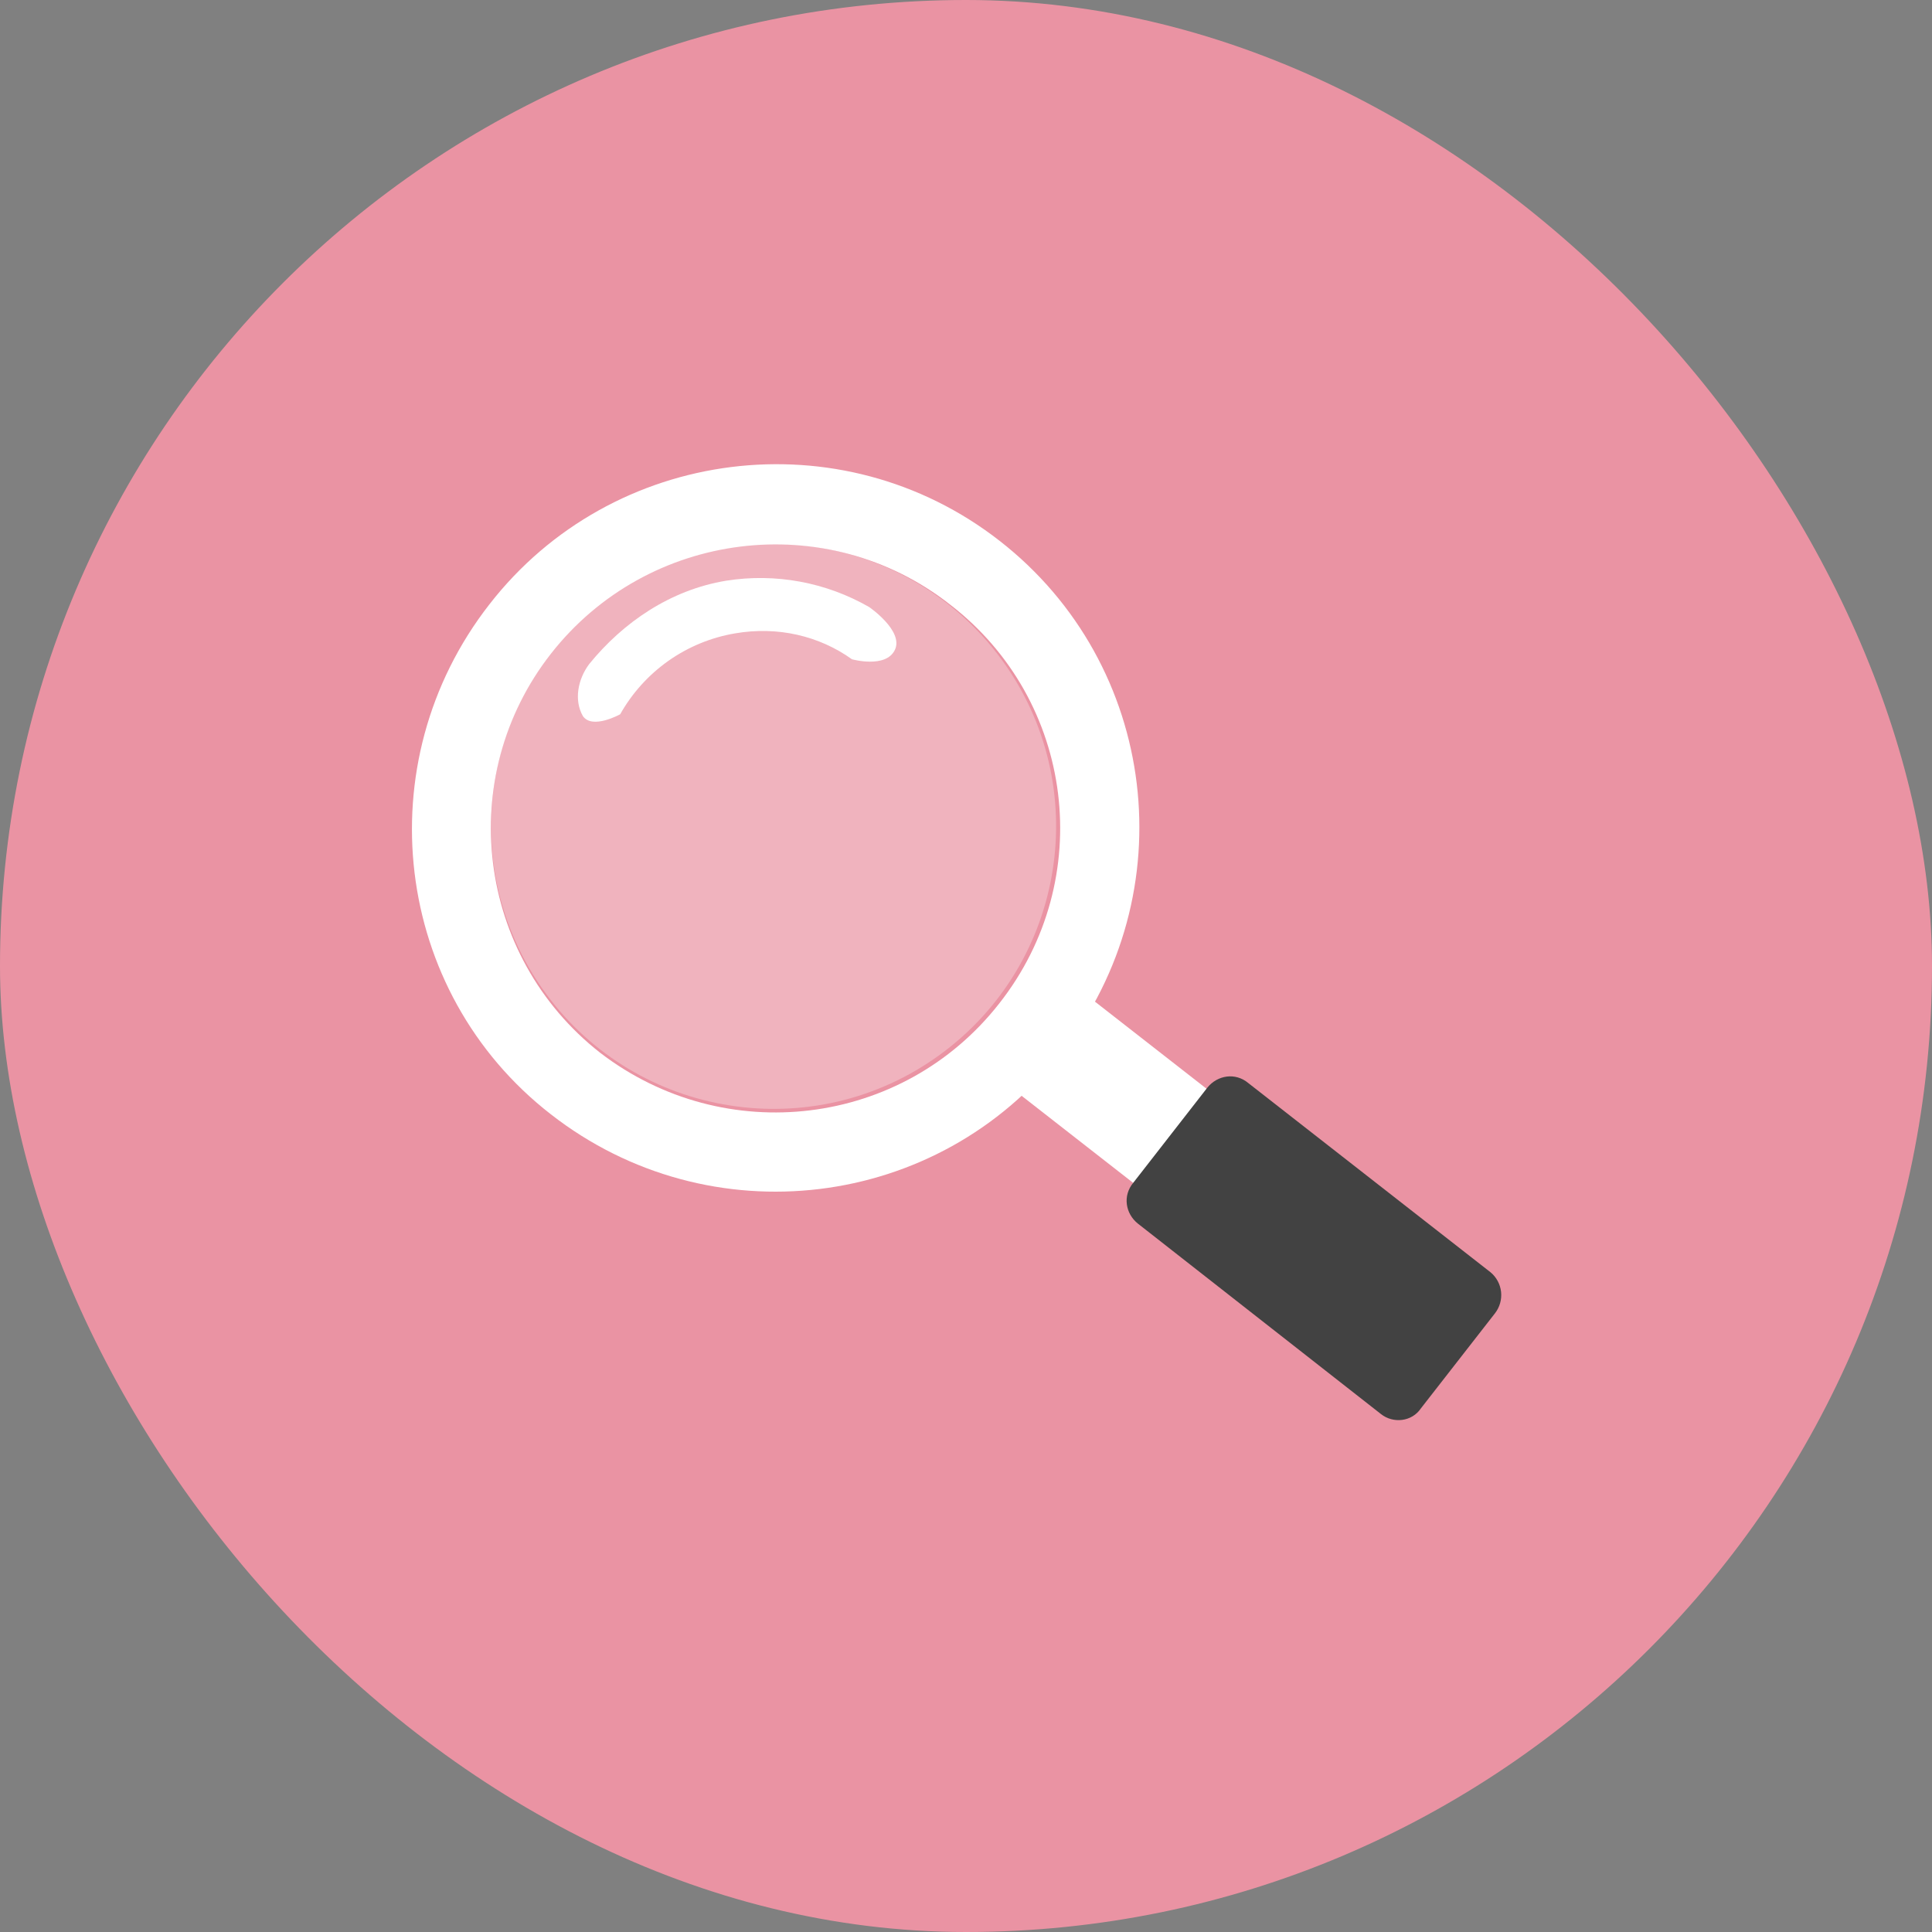 <svg viewBox="0 0 48 48" fill="none" xmlns="http://www.w3.org/2000/svg">
  <rect x="0" y="0" width="48" height="48" fill="#808080" stroke="none"/>
  <rect width="48" height="48" rx="24" fill="#EA93A3"/>
  <path d="M32.633 29.123L26.656 24.458L24.832 26.796L30.808 31.46L32.633 29.123Z" fill="white"/>
  <path d="M32.443 30.958L26.465 26.294L25.981 26.915L31.958 31.579L32.443 30.958Z" fill="white"/>
  <path d="M34.306 35.129L28.269 30.399C27.963 30.154 27.884 29.707 28.16 29.38L29.998 27.02C30.244 26.715 30.69 26.635 31.017 26.911L37.033 31.61C37.18 31.732 37.273 31.907 37.294 32.097C37.314 32.287 37.26 32.478 37.142 32.629L35.303 34.989C35.079 35.325 34.611 35.374 34.306 35.129Z"
        fill="#424242"/>
  <path d="M26.383 26.138C23.309 30.078 17.624 30.757 13.684 27.683C9.765 24.639 9.086 18.954 12.16 15.014C15.204 11.095 20.898 10.364 24.838 13.439C28.779 16.513 29.458 22.198 26.383 26.138ZM23.602 15.019C20.537 12.618 16.089 13.175 13.688 16.241C11.288 19.306 11.844 23.754 14.91 26.155C18.007 28.534 22.424 27.999 24.824 24.933C27.256 21.846 26.699 17.398 23.602 15.019Z"
        fill="white"/>
  <path d="M13.245 15.861C15.829 12.532 20.631 11.96 23.959 14.544C27.31 17.159 27.882 21.96 25.298 25.289L25.698 25.606C28.435 22.035 27.837 16.932 24.276 14.144C20.736 11.386 15.624 12.036 12.866 15.575L13.245 15.861ZM14.267 27.007C17.806 29.764 22.94 29.146 25.698 25.606L25.298 25.289C22.714 28.618 17.881 29.212 14.553 26.628C11.224 24.044 10.63 19.211 13.214 15.882L12.835 15.597C11.518 17.302 10.928 19.459 11.197 21.597C11.465 23.735 12.569 25.68 14.267 27.007Z"
        fill="white"/>
  <path opacity="0.3"
        d="M13.55 24.668C11.265 21.537 11.951 17.146 15.082 14.861C18.213 12.576 22.604 13.262 24.889 16.393C27.174 19.524 26.488 23.915 23.357 26.2C20.226 28.485 15.835 27.799 13.55 24.668Z"
        fill="white"/>
  <path d="M14.639 16.498C15.478 15.465 16.652 14.656 18.044 14.427C19.267 14.234 20.52 14.465 21.594 15.082C21.594 15.082 22.456 15.672 22.234 16.144C22.012 16.616 21.166 16.379 21.166 16.379C20.355 15.798 19.321 15.553 18.262 15.736C17.666 15.837 17.101 16.07 16.607 16.418C16.114 16.766 15.704 17.22 15.408 17.746C15.408 17.746 14.716 18.131 14.482 17.791C14.257 17.399 14.354 16.877 14.639 16.498Z"
        fill="white"/>
</svg>
